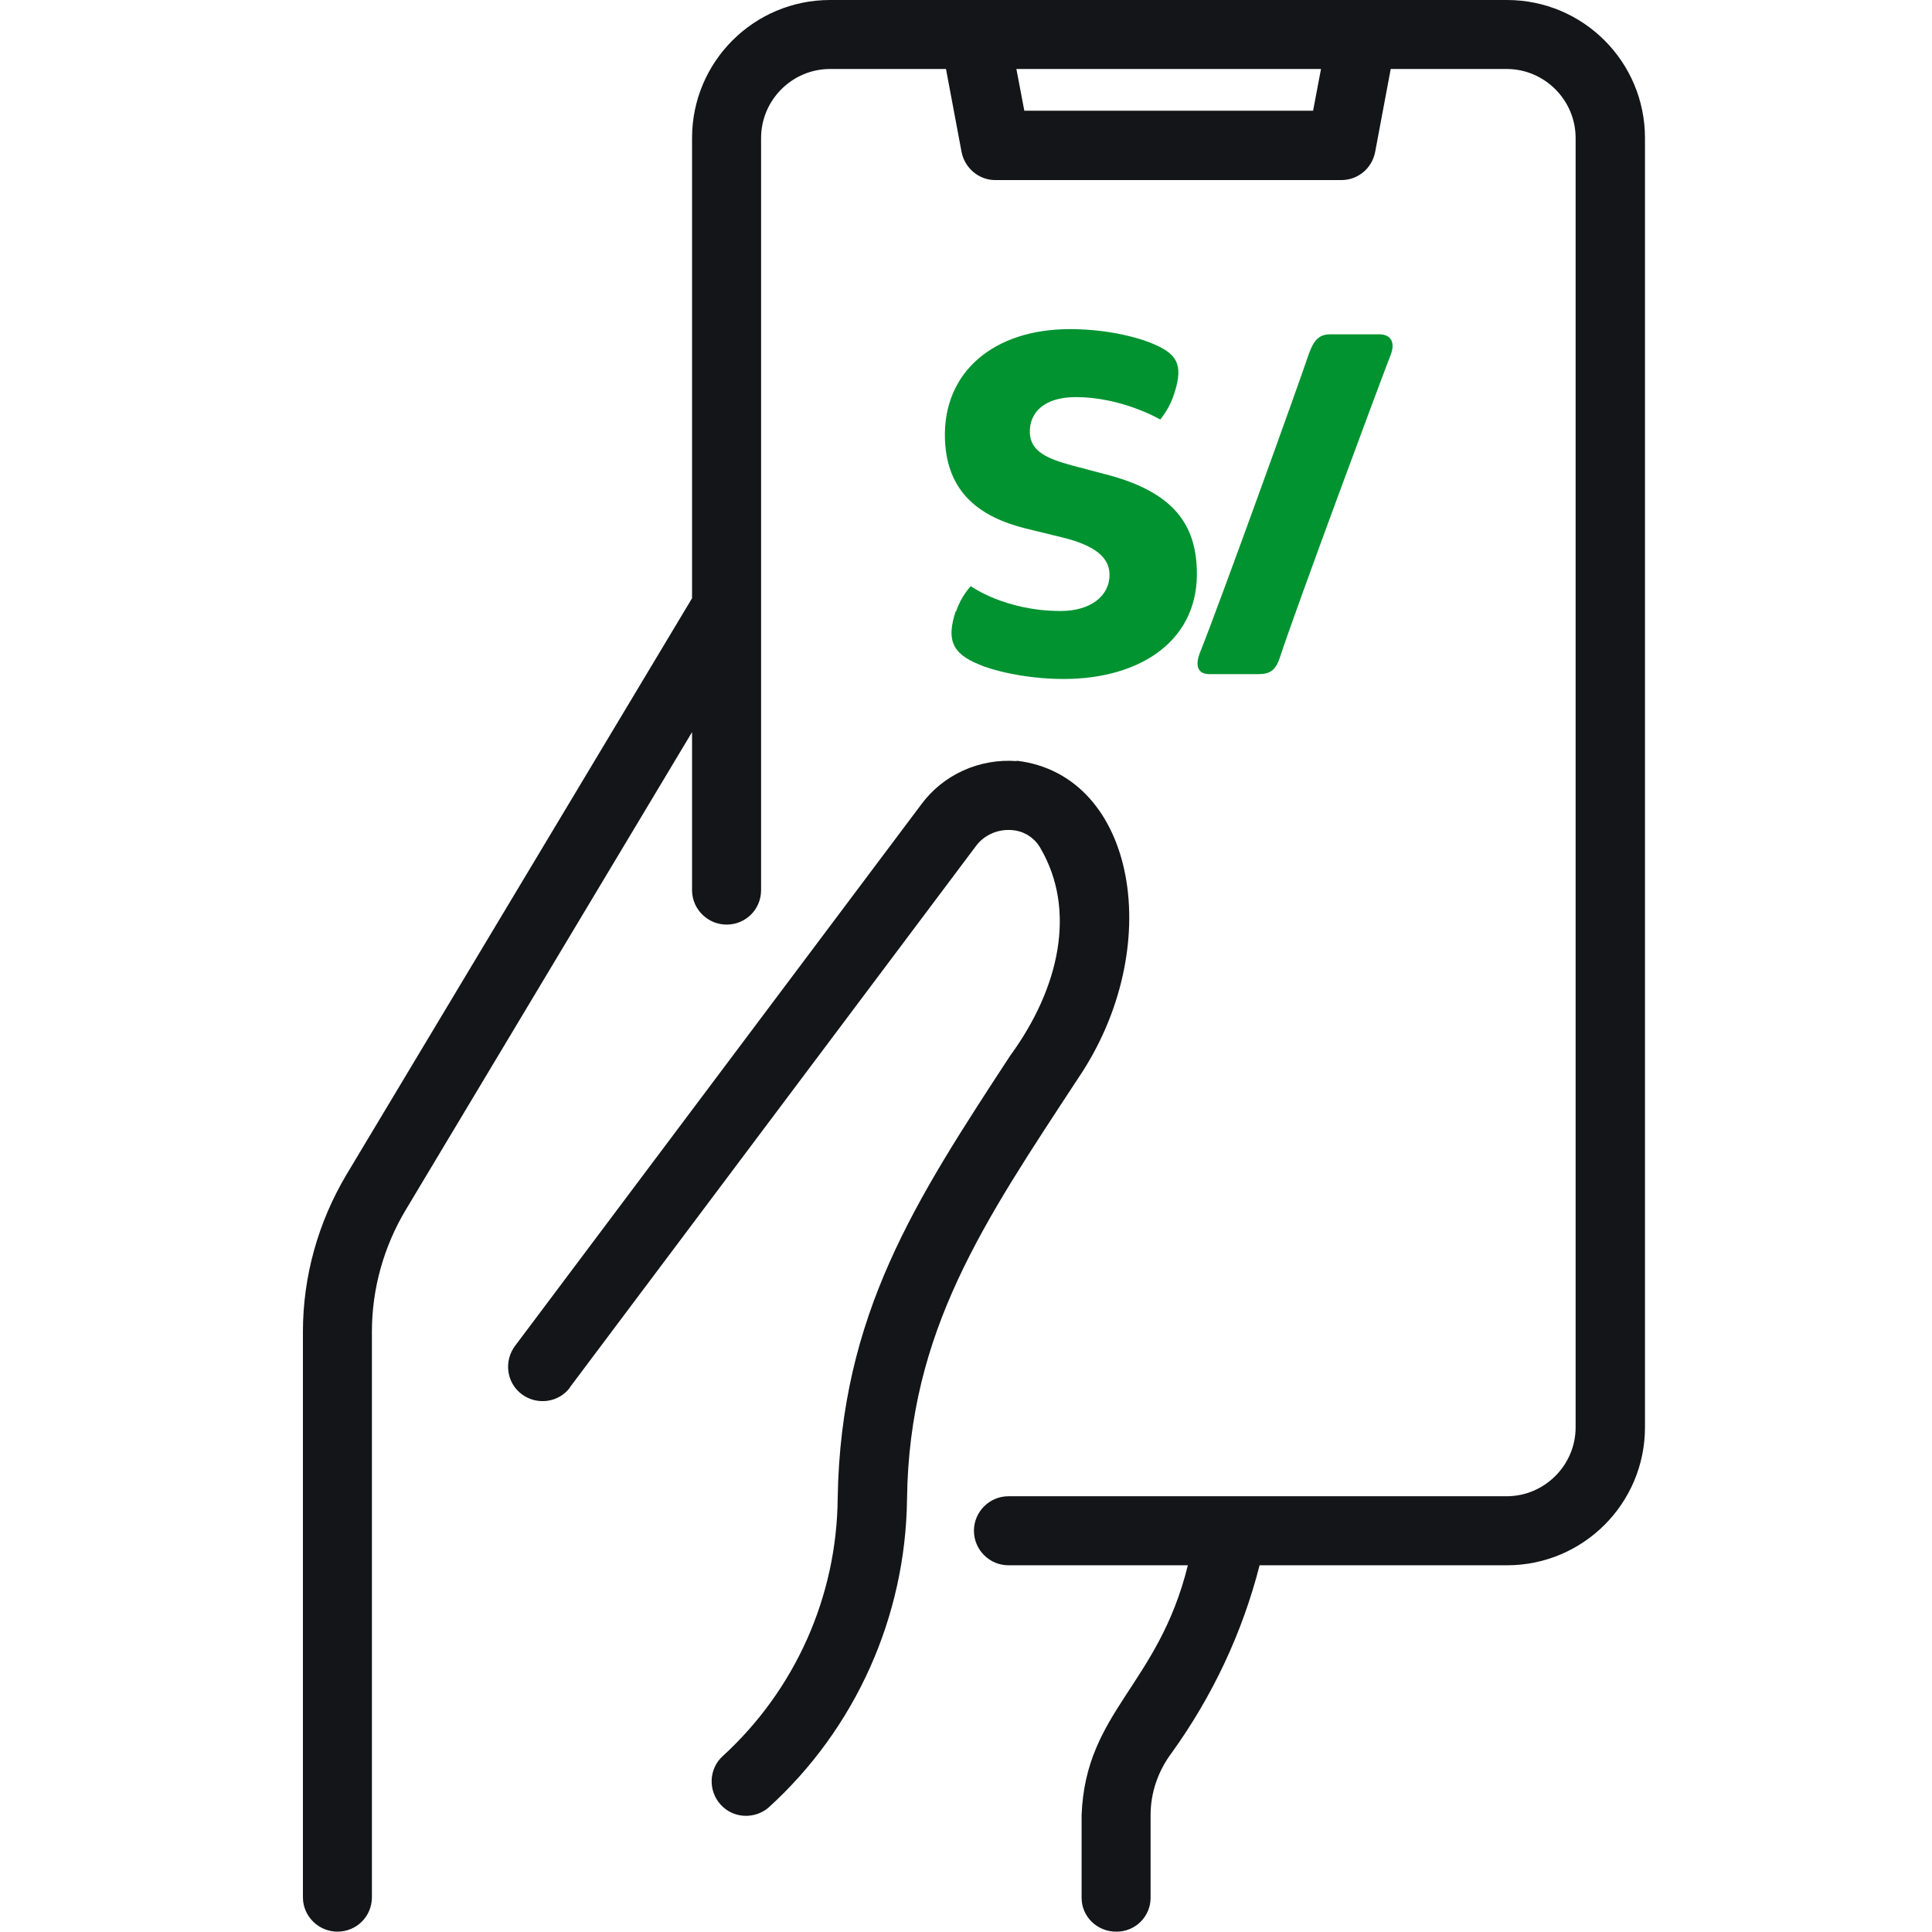 <svg width="48" height="48" viewBox="0 0 48 48" fill="none" xmlns="http://www.w3.org/2000/svg">
<g clip-path="url(#clip0_245_15135)">
<path d="M37.449 0H20.623C18.729 0 17.194 1.534 17.194 3.429V14.863L8.606 29.186C7.903 30.369 7.526 31.714 7.526 33.086V47.151C7.534 47.623 7.929 48 8.4 47.991C8.863 47.983 9.232 47.614 9.24 47.151V33.086C9.24 32.023 9.532 30.977 10.08 30.06L17.194 18.189V22.131C17.203 22.603 17.597 22.98 18.069 22.971C18.532 22.963 18.9 22.594 18.909 22.131V3.429C18.909 2.486 19.68 1.714 20.623 1.714H23.503L23.889 3.771C23.966 4.174 24.317 4.474 24.729 4.474H33.326C33.737 4.474 34.089 4.183 34.166 3.771L34.552 1.714H37.432C38.374 1.714 39.146 2.486 39.146 3.429V35.46C39.146 36.403 38.374 37.174 37.432 37.174H25.054C24.583 37.174 24.197 37.56 24.197 38.031C24.197 38.503 24.583 38.889 25.054 38.889H29.512C28.774 41.88 26.974 42.506 26.872 45.094V47.151C26.872 47.623 27.266 48 27.746 47.991C28.209 47.991 28.586 47.614 28.586 47.151V45.094C28.586 44.537 28.774 43.997 29.109 43.551C30.12 42.146 30.866 40.569 31.294 38.889H37.44C39.334 38.889 40.869 37.354 40.869 35.46V3.429C40.869 1.534 39.334 0 37.44 0H37.449ZM32.623 2.751H25.449L25.252 1.714H32.82L32.623 2.751Z" fill="#141518"/>
<path d="M25.26 18.909C24.334 18.84 23.434 19.243 22.886 19.989L12.797 33.437C12.514 33.814 12.583 34.354 12.96 34.637C13.337 34.92 13.877 34.852 14.16 34.474C14.16 34.474 14.16 34.474 14.16 34.466L24.249 21.017C24.454 20.743 24.789 20.597 25.132 20.623C25.432 20.64 25.706 20.811 25.852 21.077C26.743 22.603 26.332 24.54 25.097 26.229C22.749 29.82 20.889 32.649 20.812 37.217C20.794 39.66 19.757 41.983 17.957 43.629C17.606 43.946 17.589 44.494 17.906 44.837C18.215 45.18 18.746 45.206 19.097 44.906C21.257 42.943 22.5 40.166 22.535 37.243C22.586 33.06 24.446 30.36 26.777 26.803C28.989 23.554 28.235 19.252 25.26 18.9V18.909Z" fill="#141518"/>
<path d="M23.752 15.197C23.88 14.803 24.12 14.563 24.12 14.563C24.12 14.563 24.969 15.18 26.349 15.18C27.103 15.18 27.574 14.803 27.566 14.263C27.557 13.851 27.206 13.552 26.4 13.354L25.491 13.132C24.352 12.849 23.529 12.249 23.477 10.92C23.417 9.24 24.694 8.177 26.58 8.177C27.609 8.177 28.406 8.426 28.714 8.571C29.263 8.82 29.426 9.094 29.134 9.891C29.023 10.191 28.826 10.423 28.826 10.423C28.826 10.423 27.883 9.866 26.726 9.866C25.971 9.866 25.569 10.226 25.586 10.757C25.603 11.22 26.032 11.4 26.631 11.563L27.574 11.812C29.194 12.257 29.692 13.063 29.734 14.126C29.811 15.9 28.346 16.869 26.426 16.869C25.466 16.869 24.626 16.646 24.326 16.509C23.614 16.226 23.529 15.849 23.743 15.189L23.752 15.197Z" fill="#009330"/>
<path d="M29.812 16.217C30.3 15 32.272 9.531 32.52 8.786C32.623 8.511 32.734 8.306 33.043 8.306H34.269C34.552 8.306 34.68 8.503 34.543 8.837C34.243 9.609 32.203 15.103 31.809 16.303C31.697 16.663 31.552 16.749 31.252 16.749H30.052C29.743 16.749 29.692 16.526 29.812 16.217Z" fill="#009330"/>
</g>
<defs>
<clipPath id="clip0_245_15135">
<rect width="33.351" height="48" fill="white" transform="translate(7.526)"/>
</clipPath>
</defs>
</svg>

